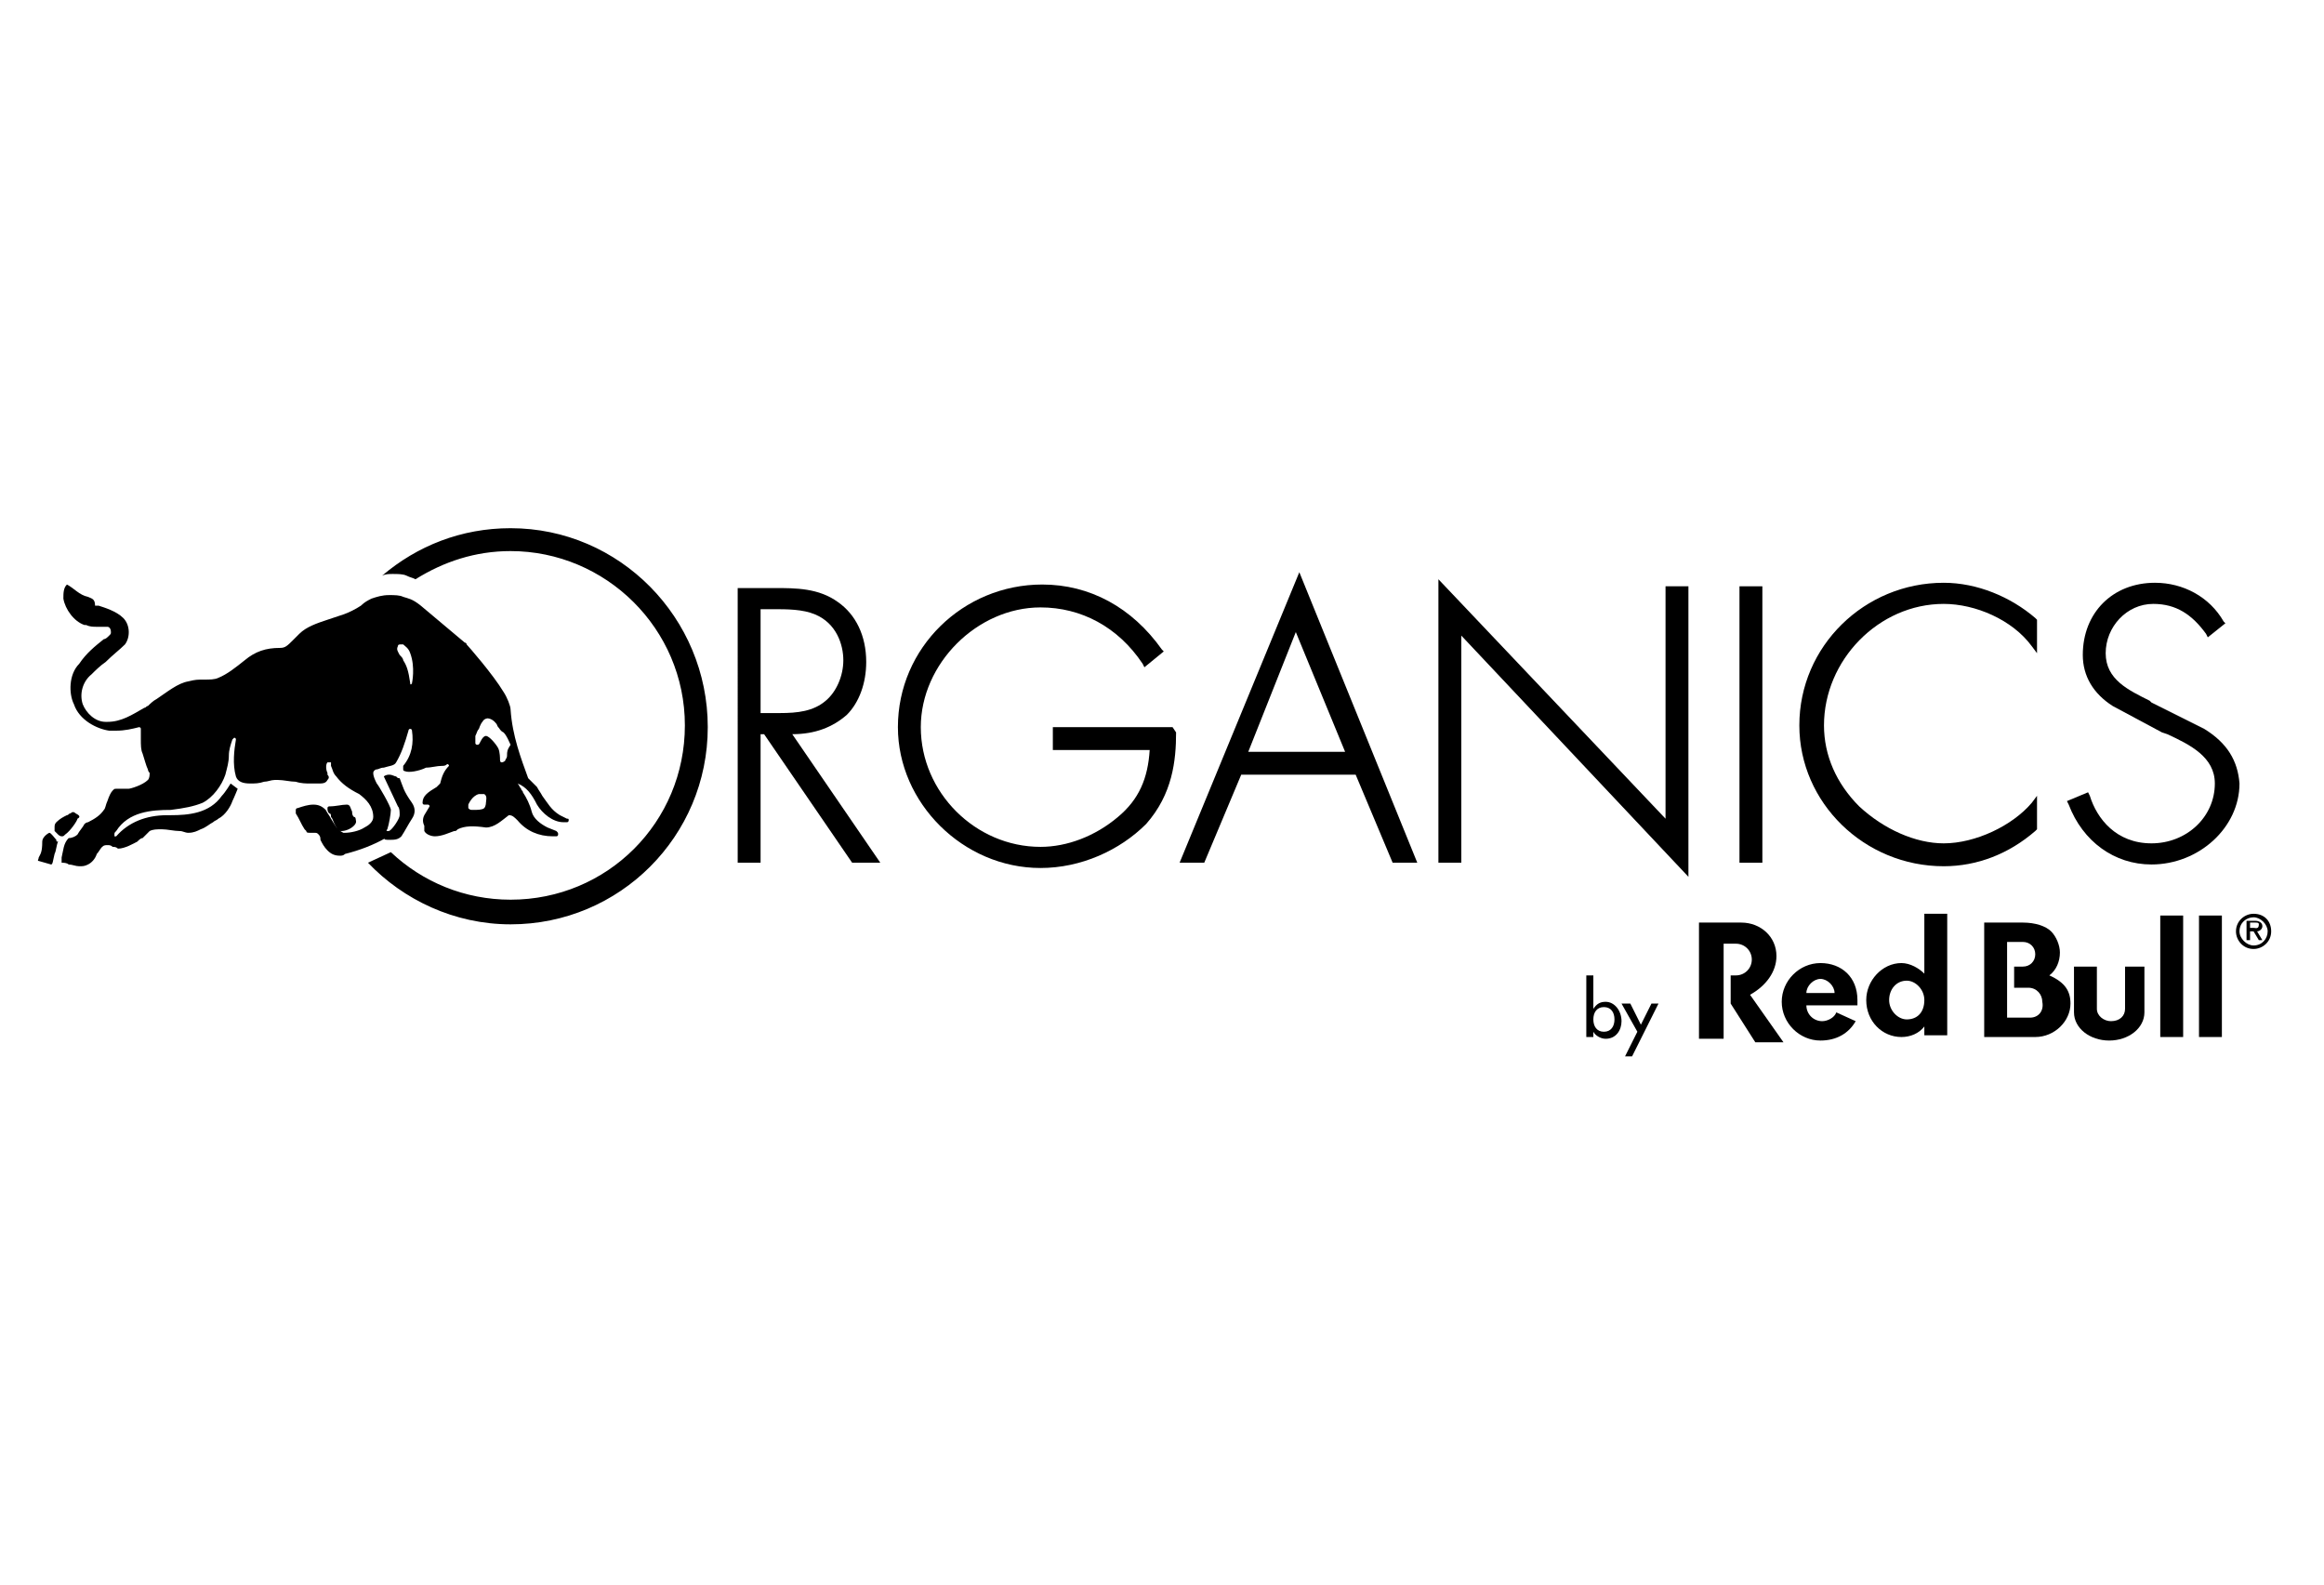 <?xml version="1.0" encoding="utf-8"?>
<!-- Generator: Adobe Illustrator 27.8.1, SVG Export Plug-In . SVG Version: 6.00 Build 0)  -->
<svg version="1.1" xmlns="http://www.w3.org/2000/svg" xmlns:xlink="http://www.w3.org/1999/xlink" x="0px" y="0px"
	 viewBox="0 0 132 90" style="enable-background:new 0 0 132 90;" xml:space="preserve">
<style type="text/css">
	.st0{display:none;}
	.st1{display:inline;}
	.st2{fill:#010D23;}
	.st3{fill:#FFFFFF;}
	.st4{fill-rule:evenodd;clip-rule:evenodd;}
	.st5{stroke:#FFFFFF;stroke-width:0.75;stroke-miterlimit:10;}
	.st6{opacity:0.25;}
	.st7{clip-path:url(#SVGID_00000181045698704758642750000013619509455607719566_);}
	.st8{clip-path:url(#SVGID_00000160904234474840677920000006159445198160391564_);}
	.st9{clip-path:url(#SVGID_00000064344603843924875500000008098304312160603049_);}
	.st10{clip-path:url(#SVGID_00000103986976583187543130000009870653745850100362_);}
	.st11{clip-path:url(#SVGID_00000065752745636129959510000001988525271299558021_);}
	.st12{clip-path:url(#SVGID_00000012462558670109370470000011610221489662551436_);}
	.st13{clip-path:url(#SVGID_00000143601660938832109960000011874111119647399847_);}
	.st14{clip-path:url(#SVGID_00000036247109782561666590000010677184254766043022_);}
</style>
<g id="Ebene_2" class="st0">
	<g class="st1">
		<rect x="-907.5" y="-171.5" class="st2" width="1675" height="828"/>
		<path class="st3" d="M767-171v827H-907v-827H767 M768-172H-908v829H768V-172L768-172z"/>
	</g>
</g>
<g id="Ebene_1">
	<g>
		<g>
			<g>
				<path d="M91.2,56.9c-0.3,0-0.5,0.1-0.7,0.4c0-1.9,0-1.9,0-1.9h-0.4v3.5h0.4v-0.3c0.1,0.2,0.4,0.4,0.7,0.4c0.6,0,0.9-0.5,0.9-1
					C92.1,57.4,91.7,56.9,91.2,56.9 M91.1,58.6c-0.4,0-0.6-0.3-0.6-0.7c0-0.4,0.2-0.7,0.6-0.7c0.4,0,0.6,0.3,0.6,0.7
					C91.7,58.3,91.5,58.6,91.1,58.6"/>
				<polygon points="93.2,58.2 92.6,57 92.1,57 93,58.6 92.3,60 92.7,60 94.2,57 93.8,57 				"/>
				<path d="M66.6,41.3h-6.8v1.3h5.5c-0.1,1.6-0.6,2.8-1.8,3.8c-1.3,1.1-2.9,1.7-4.4,1.7c-3.7,0-6.8-3.1-6.8-6.8
					c0-3.6,3.2-6.8,6.8-6.8c2.3,0,4.4,1.1,5.8,3.2l0.1,0.2l1.1-0.9l-0.1-0.1c-1.7-2.4-4.1-3.7-6.8-3.7c-4.5,0-8.2,3.6-8.2,8.1
					c0,4.3,3.7,8,8.1,8c2.3,0,4.5-1,6-2.5c1.5-1.7,1.7-3.6,1.7-5.2L66.6,41.3z"/>
				<path d="M48.1,40.6c0.7-0.7,1.1-1.8,1.1-3c0-1.5-0.6-2.7-1.6-3.4c-1.1-0.8-2.4-0.8-3.6-0.8h-2.1V49h1.3v-7.3h0.2l5,7.3H50
					l-5-7.3C46.3,41.7,47.3,41.3,48.1,40.6 M47.9,37.5c0,0.9-0.4,1.8-1,2.3c-0.7,0.6-1.6,0.7-2.6,0.7h-1.1v-5.9l0.7,0
					c0.8,0,1.7,0,2.4,0.3C47.5,35.4,47.9,36.6,47.9,37.5"/>
				<path d="M110.4,33.1c-4.5,0-8.2,3.6-8.2,8.1c0,4.4,3.7,8,8.2,8c1.9,0,3.7-0.7,5.2-2l0.1-0.1v-1.9l-0.3,0.4
					c-1.1,1.3-3.2,2.3-5,2.3c-1.6,0-3.4-0.8-4.8-2.1c-1.3-1.3-2-2.9-2-4.6c0-3.7,3.1-6.9,6.8-6.9c1.8,0,3.9,0.9,5,2.4l0.3,0.4v-1.9
					l-0.1-0.1C114.2,33.9,112.3,33.1,110.4,33.1"/>
				<path d="M67,49h1.4l2.1-5h6.5l2.1,5h1.4l-6.7-16.5L67,49z M76.4,42.7h-5.5l2.7-6.8L76.4,42.7z"/>
				<polygon points="94.6,46.5 81.7,32.9 81.7,49 83,49 83,36.1 95.9,49.8 95.9,33.3 94.6,33.3 				"/>
				<rect x="98.8" y="33.3" width="1.3" height="15.7"/>
				<path d="M125.2,41.4l-3-1.5l-0.1-0.1c-1.2-0.6-2.5-1.2-2.5-2.7c0-1.5,1.2-2.8,2.7-2.8c1.3,0,2.2,0.6,3,1.7l0.1,0.2l1-0.8
					l-0.1-0.1c-0.8-1.4-2.3-2.2-3.9-2.2c-2.4,0-4.1,1.7-4.1,4.1c0,1.2,0.6,2.2,1.7,2.9l2.8,1.5l0.3,0.1c1.3,0.6,2.7,1.3,2.7,2.8
					c0,1.9-1.6,3.4-3.6,3.4c-2,0-3.1-1.4-3.5-2.7l-0.1-0.2l-1.2,0.5l0.1,0.2c0.8,2.1,2.6,3.4,4.7,3.4c2.7,0,5-2.1,5-4.6
					C127.1,43.2,126.5,42.2,125.2,41.4"/>
				<rect x="122.7" y="52" width="1.3" height="6.9"/>
				<path d="M120.7,54.9l0,2.4c0,0.4-0.3,0.7-0.8,0.7c-0.4,0-0.8-0.3-0.8-0.7l0-2.4h-1.3l0,2.6c0,0.9,0.9,1.6,2,1.6
					c1.1,0,2-0.7,2-1.6l0-2.6L120.7,54.9z"/>
				<path d="M109.3,52l0,3.3c-0.3-0.3-0.8-0.6-1.3-0.6c-1.1,0-2,1-2,2.1c0,1.2,0.9,2.1,2,2.1c0.5,0,1-0.2,1.3-0.6v0.5h1.3l0-6.9
					H109.3z M108.3,57.9c-0.5,0-1-0.5-1-1.1c0-0.6,0.4-1.1,1-1.1c0.5,0,1,0.5,1,1.1C109.3,57.5,108.9,57.9,108.3,57.9"/>
				<path d="M103.4,54.7c-1.2,0-2.2,1-2.2,2.2c0,1.2,1,2.2,2.2,2.2c0.9,0,1.6-0.4,2-1.1l-1.1-0.5c-0.1,0.3-0.5,0.5-0.8,0.5
					c-0.5,0-0.9-0.4-0.9-0.9l2.9,0c0-0.1,0-0.2,0-0.3C105.5,55.5,104.6,54.7,103.4,54.7 M102.6,56.4c0-0.4,0.4-0.8,0.8-0.8
					c0.4,0,0.8,0.4,0.8,0.8H102.6z"/>
				<rect x="124.9" y="52" width="1.3" height="6.9"/>
				<path d="M100.9,54.3c0-1.1-0.9-1.9-2-1.9l-0.1,0h-2.3v6.6h1.4v-5.4l0.7,0c0.5,0,0.9,0.4,0.9,0.9c0,0.5-0.4,0.9-0.9,0.9l-0.3,0
					v1.6l1.4,2.2h1.6l-1.9-2.7C100.3,56,100.9,55.2,100.9,54.3"/>
				<path d="M116.4,55.4c0.4-0.3,0.6-0.8,0.6-1.3c0-0.4-0.2-0.9-0.5-1.2c-0.3-0.3-0.9-0.5-1.6-0.5l-2.2,0v6.5l2.9,0
					c1.1,0,2-0.9,2-1.9C117.6,56.3,117.3,55.8,116.4,55.4 M115.3,57.8H114v-4.3h0.9c0.4,0,0.7,0.3,0.7,0.7c0,0.4-0.3,0.7-0.7,0.7
					h-0.5v1.2h0.8c0.5,0,0.8,0.4,0.8,0.8C116.1,57.4,115.8,57.8,115.3,57.8"/>
				<path d="M128.5,52.6c0-0.2-0.2-0.3-0.4-0.3h-0.5v1.1h0.2v-0.5h0.2l0.3,0.5h0.2l-0.3-0.5C128.3,52.9,128.5,52.8,128.5,52.6
					 M128,52.7h-0.2v-0.3h0.3c0.1,0,0.2,0,0.2,0.1C128.3,52.8,128.1,52.7,128,52.7"/>
				<path d="M128,51.9c-0.5,0-1,0.4-1,1c0,0.5,0.4,1,1,1c0.5,0,1-0.4,1-1C129,52.3,128.6,51.9,128,51.9 M128,53.7
					c-0.4,0-0.8-0.4-0.8-0.8c0-0.5,0.4-0.8,0.8-0.8c0.4,0,0.8,0.4,0.8,0.8C128.8,53.3,128.5,53.7,128,53.7"/>
				<path d="M29,30c-2.8,0-5.3,1-7.3,2.7c0.2-0.1,0.4-0.1,0.6-0.1c0.3,0,0.6,0,0.8,0.1c0.2,0.1,0.3,0.1,0.5,0.2
					c1.6-1,3.4-1.6,5.4-1.6c5.4,0,9.9,4.4,9.9,9.9s-4.4,9.9-9.9,9.9c-2.6,0-5-1-6.8-2.7c0,0-1.3,0.6-1.3,0.6c2,2.1,4.9,3.5,8.1,3.5
					c6.2,0,11.2-5,11.2-11.2S35.2,30,29,30"/>
				<path d="M20.2,46.5c0,0,0-0.1-0.1-0.1c-0.1-0.1-0.1-0.2-0.1-0.3c-0.1-0.2-0.1-0.4-0.3-0.4c-0.3,0-0.6,0.1-1,0.1
					c0,0-0.1,0-0.1,0.1c0,0.1,0,0.2,0.1,0.3c0.1,0,0.1,0.1,0.1,0.2c0.1,0.1,0.1,0.2,0.2,0.4c0.1,0.2,0.2,0.4,0.3,0.4
					c0,0,0.1,0,0.1,0c0.2,0,0.5-0.1,0.7-0.3C20.3,46.7,20.2,46.6,20.2,46.5"/>
				<path d="M4.3,46.2L4.3,46.2c-0.1-0.1-0.2-0.1-0.3,0c-0.1,0-0.1,0.1-0.2,0.1c-0.2,0.1-0.4,0.2-0.6,0.4c-0.1,0.1-0.1,0.2-0.1,0.3
					c0,0.1,0,0.1,0,0.2c0,0,0.2,0.2,0.2,0.2c0,0,0.1,0.1,0.2,0.1c0.1,0,0.1,0,0.2-0.1c0.3-0.2,0.7-0.8,0.7-0.9
					C4.6,46.4,4.5,46.3,4.3,46.2"/>
				<path d="M3.2,47.7c-0.1-0.1-0.3-0.4-0.4-0.4c0,0,0,0,0,0c-0.2,0.1-0.4,0.3-0.4,0.5c0,0.6-0.1,0.7-0.2,0.9c0,0.1-0.1,0.2,0,0.2
					c0,0,0.7,0.2,0.7,0.2l0,0c0.1,0,0.1-0.2,0.2-0.6c0.1-0.2,0.1-0.5,0.2-0.7C3.2,47.8,3.2,47.8,3.2,47.7 M2.8,49.2L2.8,49.2
					L2.8,49.2L2.8,49.2z"/>
				<path d="M22.1,47.7c0.3,0,0.5,0,0.7-0.2c0.2-0.3,0.4-0.7,0.6-1c0.2-0.3,0.2-0.6,0-0.9c-0.5-0.7-0.5-0.9-0.7-1.4l0,0l0,0
					c-0.1,0-0.1,0-0.2-0.1c-0.1,0-0.2-0.1-0.4-0.1l0,0c-0.2,0-0.3,0.1-0.3,0.1l0,0l0.8,1.7c0.1,0.1,0.1,0.3,0.1,0.5
					c0,0.2-0.4,0.8-0.6,0.9c0,0-0.1,0-0.1,0c0,0-0.1,0,0-0.1c0.1-0.3,0.2-0.9,0.2-1.1c0-0.2-0.7-1.4-0.8-1.5l0,0
					c-0.1-0.2-0.2-0.4-0.2-0.6c0-0.1,0.1-0.2,0.2-0.2c0.1,0,0.2-0.1,0.4-0.1c0.3-0.1,0.6-0.1,0.7-0.3c0.3-0.5,0.5-1.1,0.7-1.8
					c0,0,0-0.1,0.1-0.1c0,0,0.1,0,0.1,0.1c0.1,0.7,0,1.4-0.5,2c0,0,0,0.1,0,0.2c0,0.1,0.1,0.1,0.1,0.1c0.2,0.1,0.8,0,1.2-0.2
					c0.3,0,0.6-0.1,0.9-0.1c0.1,0,0.2,0,0.3-0.1c0,0,0.1,0,0.1,0.1c-0.3,0.3-0.4,0.6-0.5,1c-0.1,0.1-0.1,0.1-0.2,0.2
					C24.3,45,24,45.2,24,45.6c0,0,0,0.1,0.1,0.1c0,0,0.1,0,0.1,0c0.1,0,0.1,0,0.1,0c0,0,0.1,0,0.1,0.1l-0.3,0.5
					c-0.1,0.2-0.1,0.4,0,0.6c0,0.1,0,0.2,0,0.3c0.1,0.2,0.4,0.3,0.6,0.3c0.4,0,0.8-0.2,1.1-0.3c0.1,0,0.1,0,0.2-0.1
					c0.4-0.2,0.9-0.2,1.6-0.1c0.5,0,0.9-0.4,1.3-0.7c0.2,0,0.3,0.1,0.5,0.3c0.5,0.6,1.2,0.9,2,0.9c0,0,0.1,0,0.1,0l0.1,0
					c0.1,0,0.1-0.1,0.1-0.1c0-0.1,0-0.1-0.1-0.2l-0.5-0.2c-0.4-0.2-0.8-0.5-0.9-0.9c-0.1-0.4-0.3-0.8-0.5-1.1c0-0.1-0.1-0.1-0.1-0.2
					c-0.1-0.1-0.1-0.2-0.2-0.3l0,0c0.5,0.2,0.8,0.6,1.1,1.2c0.3,0.5,0.9,1,1.5,1c0.1,0,0.2,0,0.2,0c0.1,0,0.1-0.1,0.1-0.1
					c0-0.1,0-0.1-0.1-0.1c-0.2-0.1-0.4-0.2-0.4-0.2c-0.5-0.3-0.7-0.7-1-1.1c-0.1-0.2-0.2-0.3-0.3-0.5c-0.1-0.1-0.2-0.2-0.3-0.3
					c-0.1-0.1-0.2-0.2-0.2-0.2c-0.4-1.1-0.9-2.4-1-3.9c0-0.2-0.2-0.7-0.4-1c-0.6-1-2-2.6-2.1-2.7c0-0.1-0.1-0.1-0.1-0.1l0,0
					l-2.5-2.1c-0.5-0.4-0.7-0.4-1-0.5c-0.2-0.1-0.5-0.1-0.8-0.1c-0.4,0-0.7,0.1-1,0.2c-0.2,0.1-0.4,0.2-0.6,0.4
					c-0.3,0.2-0.7,0.4-1,0.5c-0.3,0.1-0.6,0.2-0.9,0.3c-0.6,0.2-1.2,0.4-1.6,0.8c-0.1,0.1-0.2,0.2-0.3,0.3c-0.4,0.4-0.5,0.5-0.8,0.5
					c-0.8,0-1.4,0.2-2,0.7c-0.5,0.4-1,0.8-1.5,1c-0.2,0.1-0.5,0.1-0.8,0.1c-0.4,0-0.5,0-0.9,0.1c-0.6,0.1-1.2,0.6-1.8,1
					c-0.2,0.1-0.4,0.3-0.5,0.4c-0.1,0-0.1,0.1-0.2,0.1c-0.7,0.4-1.3,0.8-2.1,0.8c0,0,0,0-0.1,0c-0.6,0-1.1-0.5-1.3-1
					c-0.2-0.6,0-1.3,0.5-1.7c0.2-0.2,0.5-0.5,0.8-0.7c0.4-0.4,0.8-0.7,1.1-1c0.3-0.4,0.3-1.1-0.1-1.5c-0.4-0.4-1.1-0.6-1.4-0.7
					l-0.1,0c0,0-0.1,0-0.1,0C5.4,34,5.2,34,5,33.9c-0.5-0.1-0.8-0.5-1.2-0.7c-0.2,0.2-0.2,0.5-0.2,0.8c0.1,0.6,0.6,1.3,1.2,1.5
					c0,0,0,0,0.1,0c0.2,0.1,0.4,0.1,0.6,0.1c0,0,0.1,0,0.1,0c0,0,0.1,0,0.1,0c0.1,0,0.2,0,0.4,0c0.1,0,0.2,0.1,0.2,0.3
					c0,0.1,0,0.1-0.1,0.2c-0.1,0.1-0.2,0.2-0.3,0.2c-0.5,0.4-1,0.8-1.4,1.4c-0.6,0.6-0.6,1.7-0.3,2.3c0.3,0.9,1.3,1.4,2,1.5
					c0.1,0,0.3,0,0.4,0c0.5,0,0.9-0.1,1.3-0.2c0,0,0,0,0,0c0,0,0.1,0,0.1,0.1c0,0.2,0,0.4,0,0.6c0,0.3,0,0.6,0.1,0.8
					c0.1,0.3,0.2,0.7,0.3,0.9c0,0.1,0.1,0.2,0.1,0.2c0,0.1,0,0.3-0.1,0.4c-0.3,0.3-1,0.5-1.1,0.5c-0.2,0-0.4,0-0.5,0
					c-0.1,0-0.1,0-0.2,0c-0.1,0-0.1,0-0.2,0.1c-0.1,0.1-0.2,0.3-0.3,0.6c-0.1,0.2-0.1,0.4-0.2,0.5c-0.2,0.3-0.5,0.5-0.9,0.7
					c-0.1,0-0.2,0.1-0.2,0.1l0,0c-0.1,0.2-0.3,0.4-0.4,0.6c-0.1,0.1-0.3,0.2-0.5,0.2l0,0l0,0c-0.3,0.3-0.3,0.7-0.4,1.1
					c0,0.1,0,0.1,0,0.2l0,0.1l0,0c0.1,0,0.3,0,0.4,0.1c0.2,0,0.4,0.1,0.6,0.1c0.2,0,0.3,0,0.5-0.1c0.2-0.1,0.4-0.3,0.5-0.6
					c0.1-0.1,0.2-0.3,0.3-0.4c0.1-0.1,0.2-0.1,0.3-0.1c0.1,0,0.2,0,0.3,0.1c0.1,0,0.2,0,0.3,0.1c0.4,0,0.9-0.3,1.1-0.4
					c0.1-0.1,0.2-0.2,0.3-0.2c0.1-0.1,0.3-0.3,0.4-0.4c0.2-0.1,0.4-0.1,0.7-0.1c0.3,0,0.7,0.1,1,0.1c0.2,0,0.3,0.1,0.5,0.1
					c0.3,0,0.5-0.1,0.7-0.2c0.3-0.1,0.5-0.3,0.7-0.4c0.1-0.1,0.2-0.1,0.3-0.2c0.4-0.2,0.7-0.7,0.8-1c0.1-0.2,0.3-0.7,0.3-0.7l0,0
					l-0.4-0.3l0,0c0,0-0.3,0.5-0.5,0.7c-0.7,1-1.9,1.1-2.9,1.1c-0.1,0-0.1,0-0.2,0c-1.2,0-2.2,0.4-2.9,1.2c0,0-0.1,0-0.1,0
					c0,0,0,0,0-0.1c0-0.1,0-0.1,0.1-0.2c0.7-1.1,2-1.2,3.1-1.2c0.8-0.1,1.3-0.2,1.8-0.4c0.6-0.3,1.1-1,1.3-1.6
					c0.1-0.4,0.2-0.7,0.2-1.1c0-0.3,0.1-0.6,0.2-0.9c0,0,0.1-0.1,0.1-0.1c0,0,0,0,0,0c0,0,0.1,0,0.1,0.1c-0.1,0.6-0.2,1.4,0,2.1
					c0.1,0.3,0.4,0.4,0.8,0.4c0.3,0,0.5,0,0.8-0.1c0.2,0,0.4-0.1,0.6-0.1c0.1,0,0.1,0,0.2,0c0.3,0,0.7,0.1,1,0.1
					c0.3,0.1,0.6,0.1,0.8,0.1c0.1,0,0.1,0,0.2,0c0.1,0,0.2,0,0.3,0c0.2,0,0.4,0,0.5-0.2c0.1-0.1,0.1-0.2,0-0.3l0,0c0,0,0,0,0-0.1
					c-0.1-0.2-0.1-0.5,0-0.6c0,0,0.1,0,0.1,0c0,0,0.1,0,0.1,0c0,0.1,0,0.1,0,0.2c0.1,0.2,0.1,0.4,0.3,0.6c0.3,0.4,0.7,0.7,1.3,1
					c0.4,0.3,0.8,0.7,0.8,1.3c0,0.3-0.3,0.5-0.5,0.6c-0.3,0.2-0.8,0.3-1.1,0.3c-0.1,0-0.1,0-0.1,0c-0.4-0.2-0.5-0.5-0.7-0.8
					c-0.1-0.2-0.2-0.3-0.3-0.5c-0.2-0.2-0.4-0.3-0.7-0.3c-0.3,0-0.6,0.1-0.9,0.2c-0.1,0-0.1,0.1-0.1,0.1c0,0.1,0,0.1,0,0.2
					c0.2,0.3,0.3,0.6,0.5,0.9l0.1,0.1c0,0.1,0.1,0.1,0.2,0.1c0,0,0.1,0,0.1,0c0,0,0.1,0,0.1,0c0.2,0,0.2,0,0.3,0.1
					c0.1,0.1,0.1,0.2,0.1,0.3c0.1,0.2,0.2,0.4,0.4,0.6c0.2,0.2,0.4,0.3,0.7,0.3c0.1,0,0.2,0,0.3-0.1c0.8-0.2,1.6-0.5,2.3-0.9
					C21.7,47.7,22,47.7,22.1,47.7 M23.4,38.8C23.4,38.9,23.3,38.9,23.4,38.8c-0.1,0.1-0.1,0.1-0.1,0c-0.1-0.7-0.2-1-0.4-1.3
					c0-0.1-0.1-0.2-0.2-0.3c-0.1-0.2-0.2-0.3-0.1-0.5c0-0.1,0.1-0.1,0.2-0.1c0,0,0.1,0,0.1,0c0.1,0.1,0.3,0.2,0.4,0.5
					C23.6,37.9,23.4,38.8,23.4,38.8 M27.6,45.6c0,0,0,0.2-0.1,0.3c-0.1,0.1-0.4,0.1-0.6,0.1c-0.2,0-0.2,0-0.3-0.1c0-0.1,0-0.2,0-0.2
					c0,0,0.2-0.5,0.6-0.6c0,0,0.1,0,0.3,0C27.7,45.2,27.6,45.5,27.6,45.6 M28.8,42.9c0,0.2-0.1,0.2-0.1,0.3c0,0-0.1,0.1-0.2,0.1
					c-0.1,0-0.1-0.1-0.1-0.2c0,0,0-0.4-0.1-0.6c-0.1-0.2-0.5-0.7-0.7-0.7c-0.1,0-0.2,0.1-0.3,0.3c-0.1,0.2-0.1,0.2-0.2,0.2
					c0,0-0.1,0-0.1-0.1c0-0.1,0-0.2,0-0.4c0.1-0.2,0.1-0.3,0.2-0.4c0,0,0.1-0.3,0.2-0.4c0.1-0.2,0.3-0.2,0.3-0.2c0,0,0.2,0,0.4,0.2
					c0.2,0.2,0.1,0.2,0.2,0.3c0.1,0.1,0.1,0.2,0.3,0.3c0.2,0.2,0.3,0.5,0.4,0.7C28.8,42.6,28.8,42.7,28.8,42.9"/>
			</g>
		</g>
	</g>
</g>
</svg>
